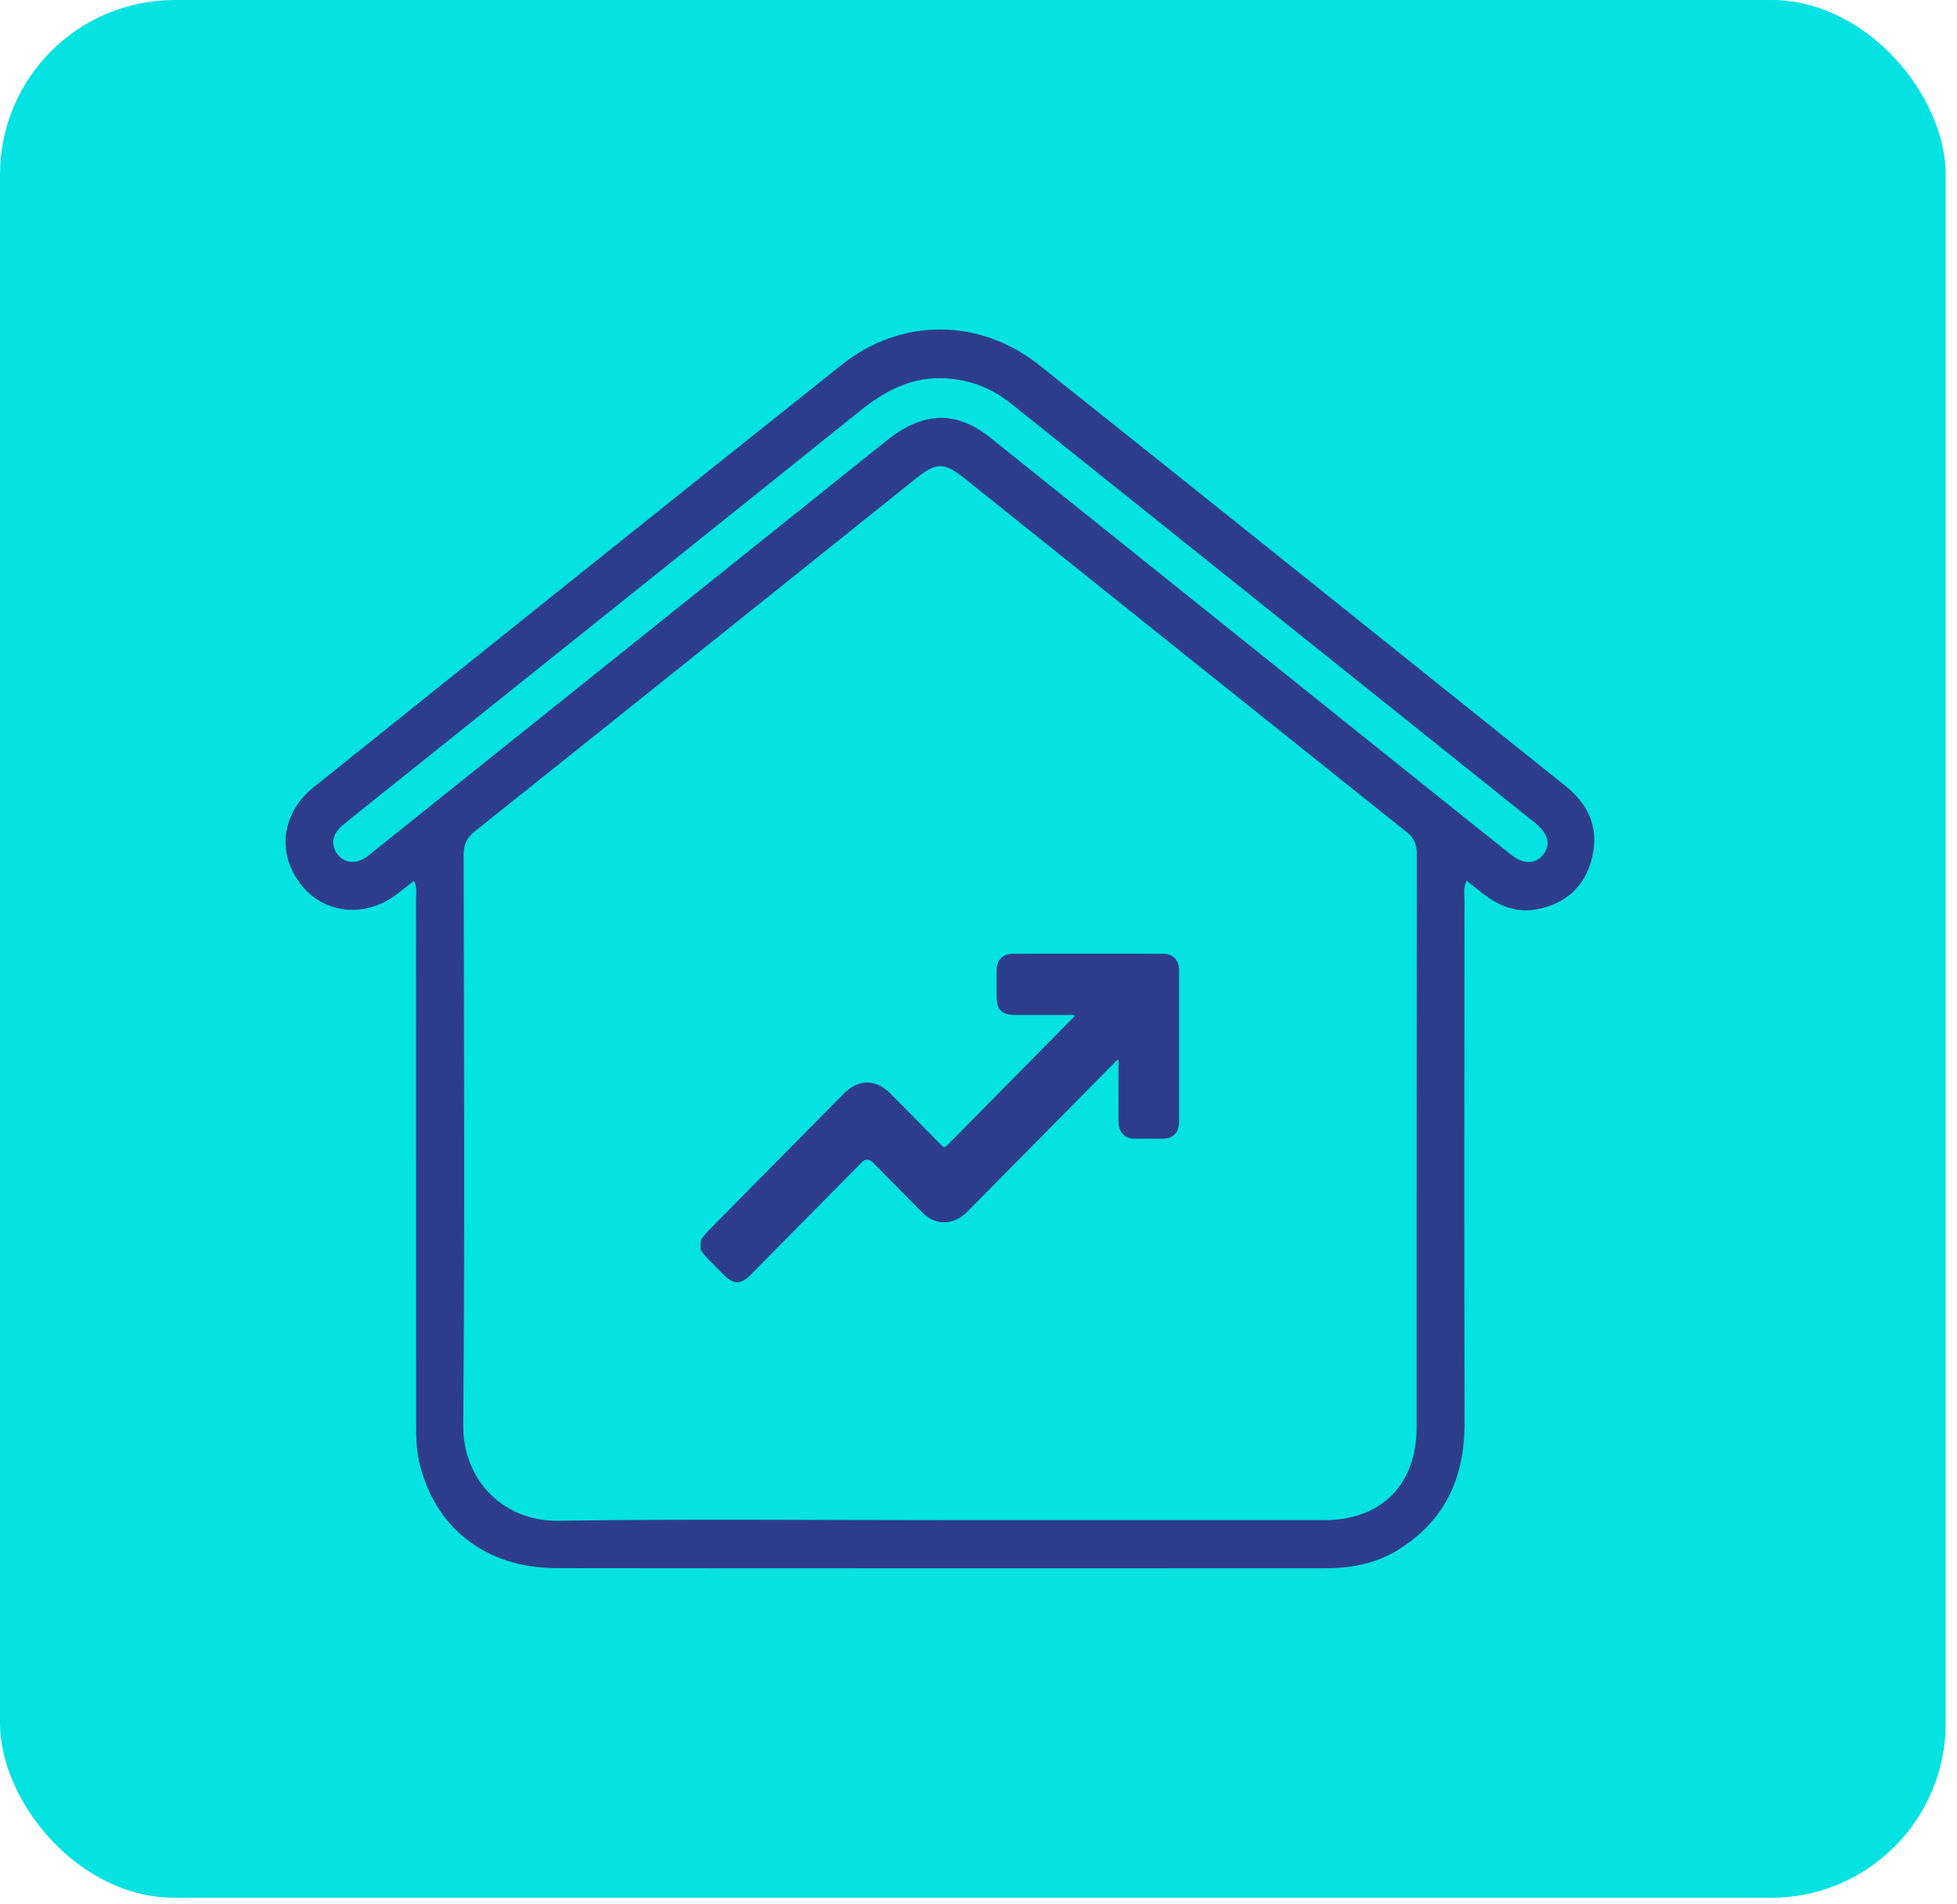 <svg xmlns="http://www.w3.org/2000/svg" width="73" height="71" viewBox="0 0 73 71" fill="none"><rect width="72.578" height="70.782" rx="6.513" fill="#04E2E2"></rect><g clip-path="url(#clip0_841_531)"><path d="M54.707 32.847C54.578 33.121 54.627 33.345 54.627 33.56C54.624 40.067 54.615 46.574 54.63 53.082C54.634 55.139 53.882 56.752 52.113 57.828C51.278 58.336 50.359 58.492 49.4 58.492C39.849 58.491 30.297 58.498 20.745 58.486C18.11 58.483 16.19 56.966 15.633 54.505C15.52 54.001 15.523 53.484 15.523 52.97C15.523 46.5 15.523 40.029 15.52 33.559C15.52 33.344 15.569 33.121 15.44 32.85C15.217 33.026 15.012 33.191 14.802 33.35C13.613 34.258 12.078 34.095 11.21 32.971C10.321 31.819 10.505 30.319 11.696 29.364C18.255 24.106 24.814 18.847 31.39 13.611C33.617 11.836 36.55 11.851 38.789 13.636C45.335 18.851 51.864 24.085 58.398 29.317C59.25 29.999 59.656 30.875 59.388 31.983C59.123 33.08 58.401 33.708 57.324 33.914C56.624 34.048 55.998 33.826 55.432 33.415C55.198 33.245 54.975 33.058 54.707 32.847ZM35.086 56.696C39.86 56.696 44.635 56.698 49.409 56.696C51.527 56.696 52.841 55.371 52.843 53.238C52.846 46.108 52.841 38.978 52.851 31.848C52.851 31.482 52.744 31.25 52.457 31.022C46.971 26.644 41.492 22.256 36.015 17.869C35.215 17.229 34.939 17.226 34.156 17.854C28.677 22.24 23.2 26.628 17.714 31.004C17.414 31.244 17.293 31.486 17.294 31.876C17.306 38.969 17.34 46.062 17.28 53.156C17.262 55.196 18.769 56.749 20.818 56.72C25.574 56.651 30.331 56.698 35.086 56.698V56.696ZM35.081 14.105C33.911 14.095 32.965 14.611 32.073 15.329C26.588 19.734 21.09 24.125 15.597 28.521C14.658 29.273 13.714 30.018 12.782 30.78C12.374 31.115 12.326 31.538 12.61 31.887C12.867 32.205 13.293 32.233 13.686 31.956C13.76 31.903 13.827 31.84 13.899 31.784C20.288 26.668 26.678 21.555 33.067 16.438C34.437 15.34 35.657 15.296 36.962 16.341C42.597 20.851 48.228 25.367 53.861 29.878C54.701 30.55 55.54 31.224 56.384 31.891C56.822 32.237 57.267 32.233 57.545 31.897C57.856 31.524 57.771 31.123 57.295 30.718C57.212 30.648 57.125 30.581 57.039 30.514C55.573 29.341 54.107 28.166 52.642 26.994C47.674 23.02 42.704 19.047 37.739 15.071C36.958 14.444 36.079 14.116 35.081 14.105Z" fill="#2E3D8B"></path><path d="M26.138 46.28C26.212 46.125 26.326 46.003 26.443 45.882C28.116 44.191 29.787 42.499 31.459 40.806C32.024 40.234 32.666 40.231 33.229 40.802C33.858 41.437 34.487 42.072 35.113 42.711C35.191 42.792 35.235 42.816 35.328 42.722C36.89 41.135 38.455 39.551 40.02 37.967C40.043 37.943 40.065 37.915 40.089 37.889C40.036 37.833 39.974 37.858 39.922 37.858C39.231 37.856 38.539 37.858 37.848 37.856C37.373 37.856 37.175 37.653 37.175 37.168C37.175 36.846 37.172 36.521 37.175 36.199C37.18 35.802 37.4 35.571 37.791 35.571C39.65 35.568 41.509 35.568 43.367 35.571C43.76 35.571 43.982 35.804 43.982 36.199C43.982 38.08 43.982 39.962 43.982 41.843C43.982 42.24 43.758 42.47 43.37 42.471C43.028 42.472 42.685 42.471 42.343 42.471C41.96 42.47 41.724 42.234 41.723 41.845C41.72 41.139 41.723 40.433 41.723 39.728C41.723 39.664 41.723 39.599 41.723 39.52C41.64 39.549 41.602 39.608 41.555 39.655C39.727 41.505 37.9 43.355 36.071 45.204C35.645 45.633 35.079 45.71 34.614 45.399C34.517 45.335 34.432 45.253 34.35 45.17C33.753 44.569 33.158 43.965 32.563 43.362C32.42 43.218 32.279 43.216 32.141 43.357C30.761 44.753 29.381 46.15 28.001 47.547C27.636 47.917 27.359 47.915 26.989 47.541C26.817 47.366 26.646 47.19 26.471 47.018C26.343 46.891 26.221 46.762 26.136 46.6V46.281L26.138 46.28Z" fill="#2E3D8B"></path></g><defs><clipPath id="clip0_841_531"><rect width="48.819" height="46.203" fill="white" transform="translate(10.65 12.289)"></rect></clipPath></defs></svg>